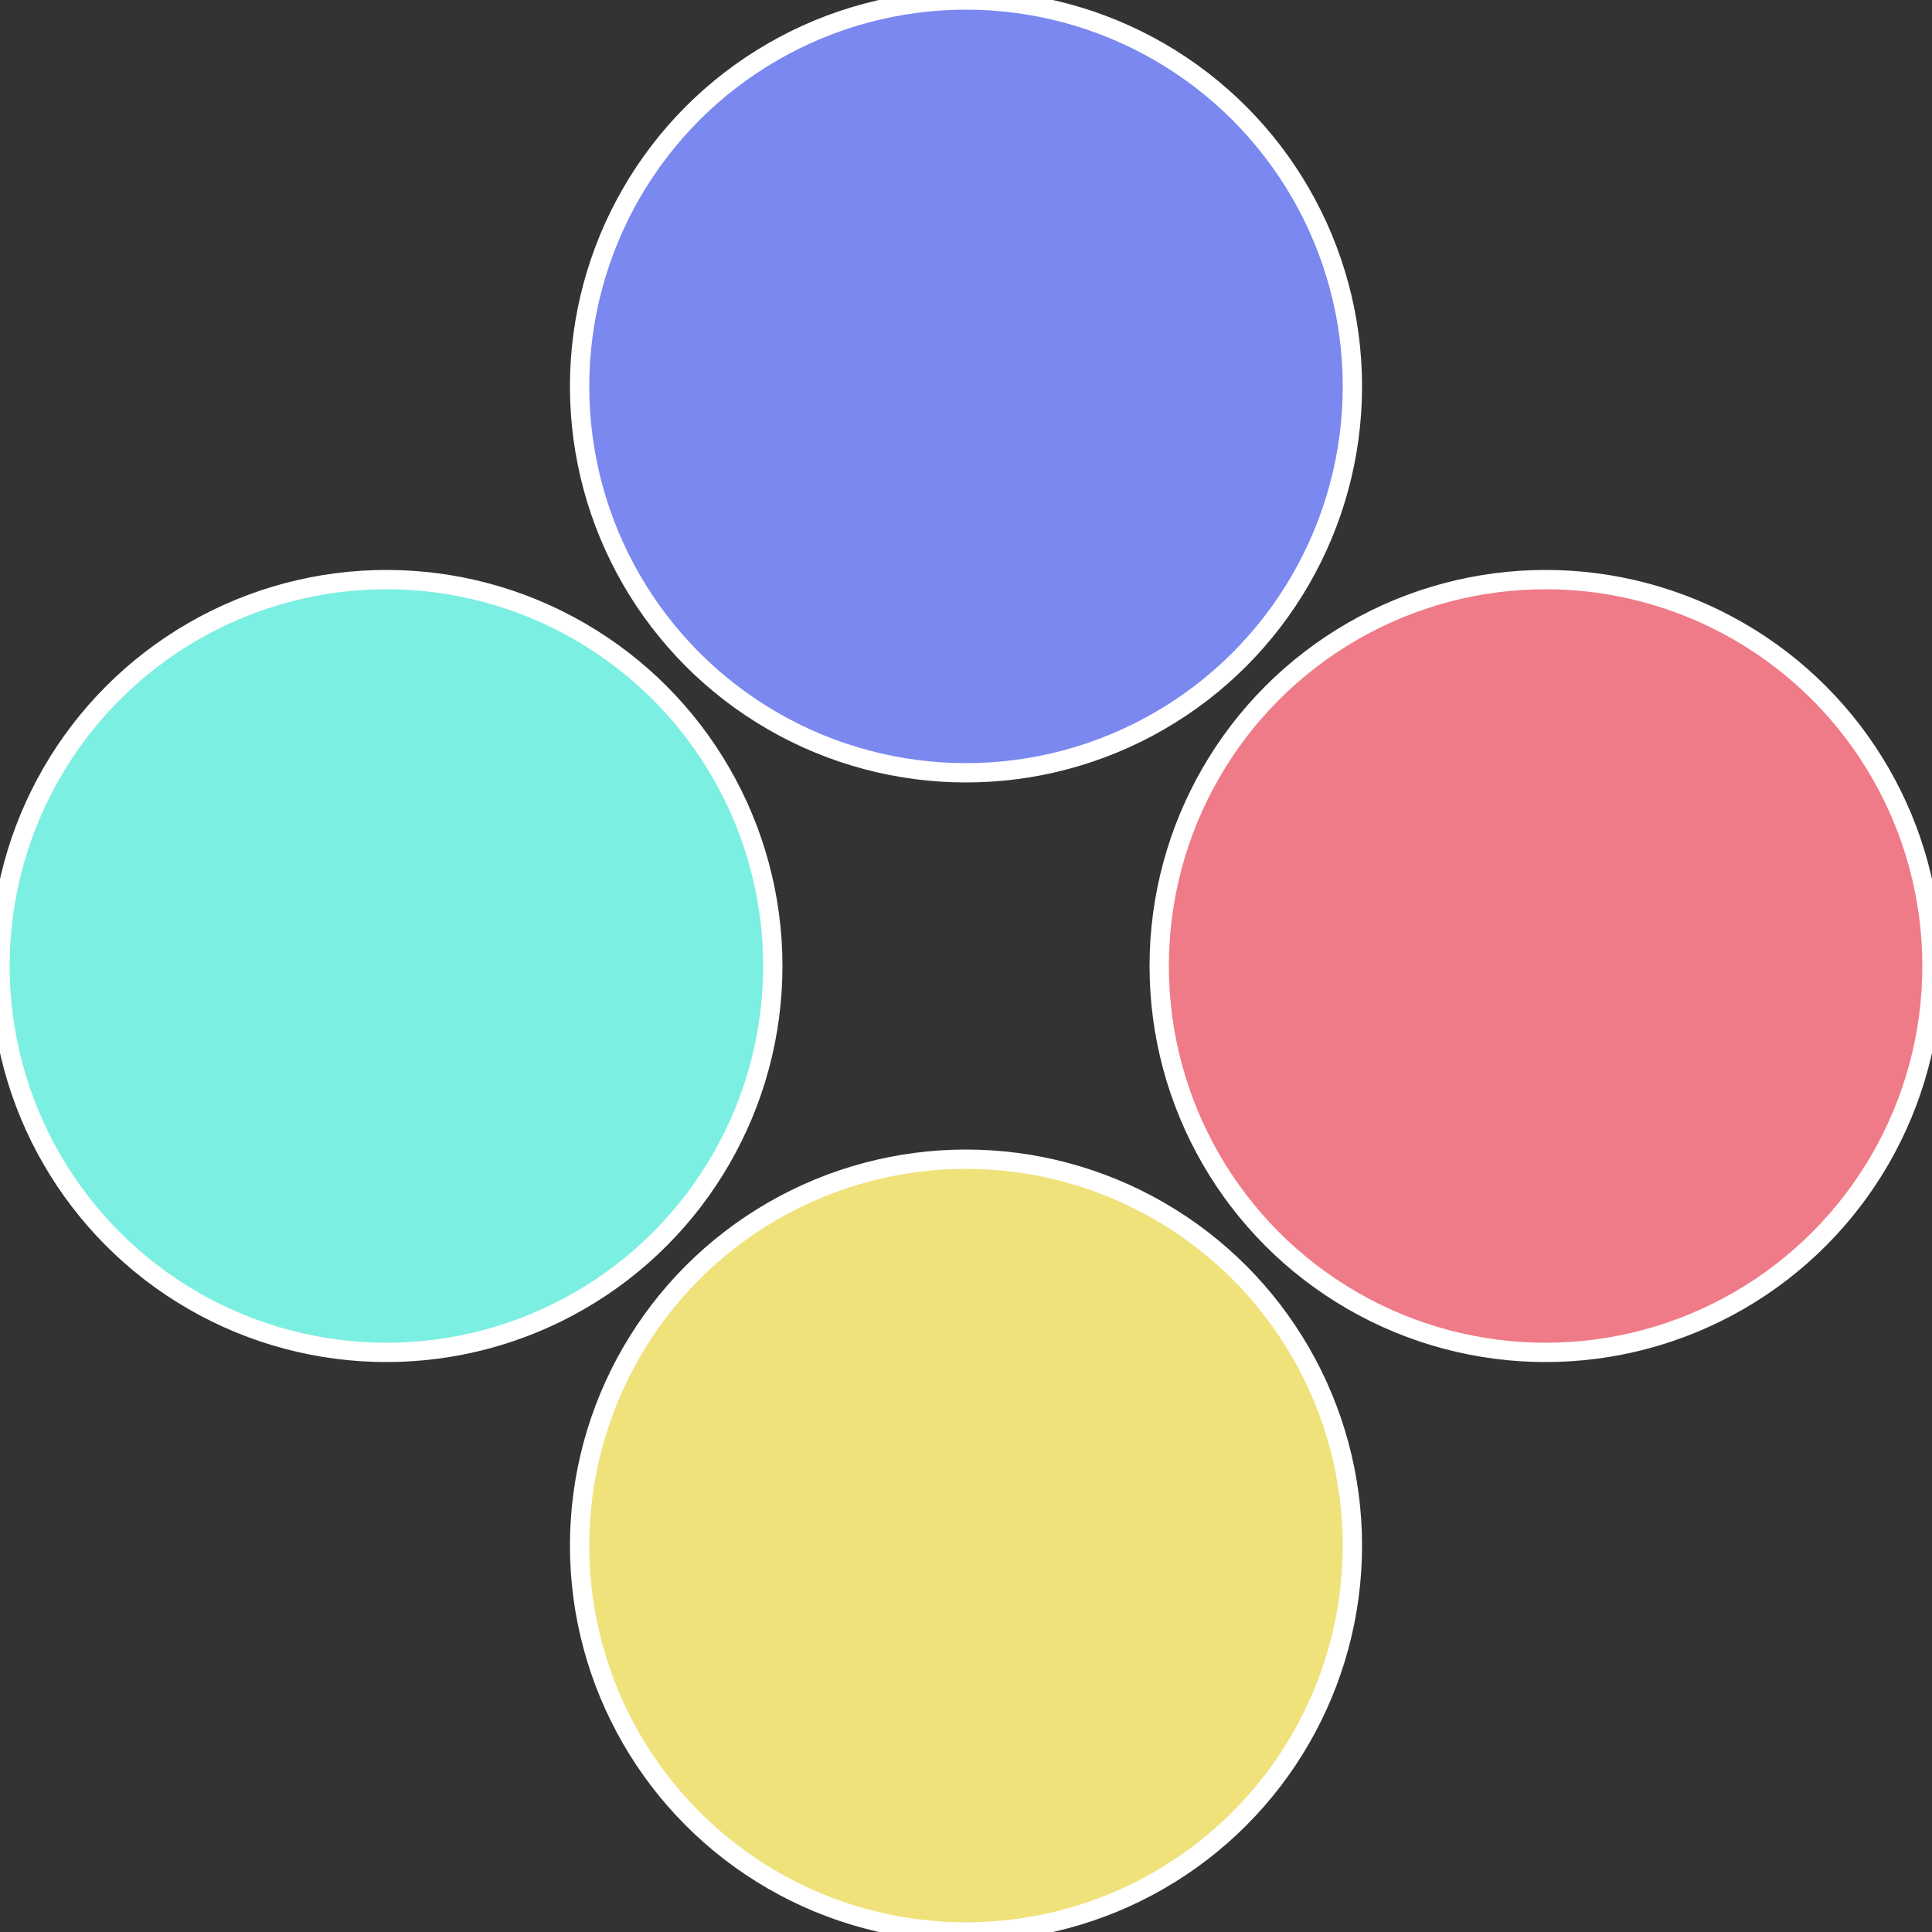 <?xml version="1.0" standalone="no"?>
<svg width="500" height="500" viewBox="-1 -1 2 2" xmlns="http://www.w3.org/2000/svg">
 
                <rect x="-1" y="-1" width="2" height="2" fill="#333333" stroke="none"/>
 
                <circle cx="0.6" cy="0" r="0.4" fill="#ef7b88" stroke="#fff" stroke-width="1%" />
             
                <circle cx="3.6739403974421E-17" cy="0.6" r="0.4" fill="#efe27b" stroke="#fff" stroke-width="1%" />
             
                <circle cx="-0.6" cy="7.3478807948841E-17" r="0.4" fill="#7befe2" stroke="#fff" stroke-width="1%" />
             
                <circle cx="-1.1021821192326E-16" cy="-0.6" r="0.4" fill="#7b88ef" stroke="#fff" stroke-width="1%" />
            </svg>
